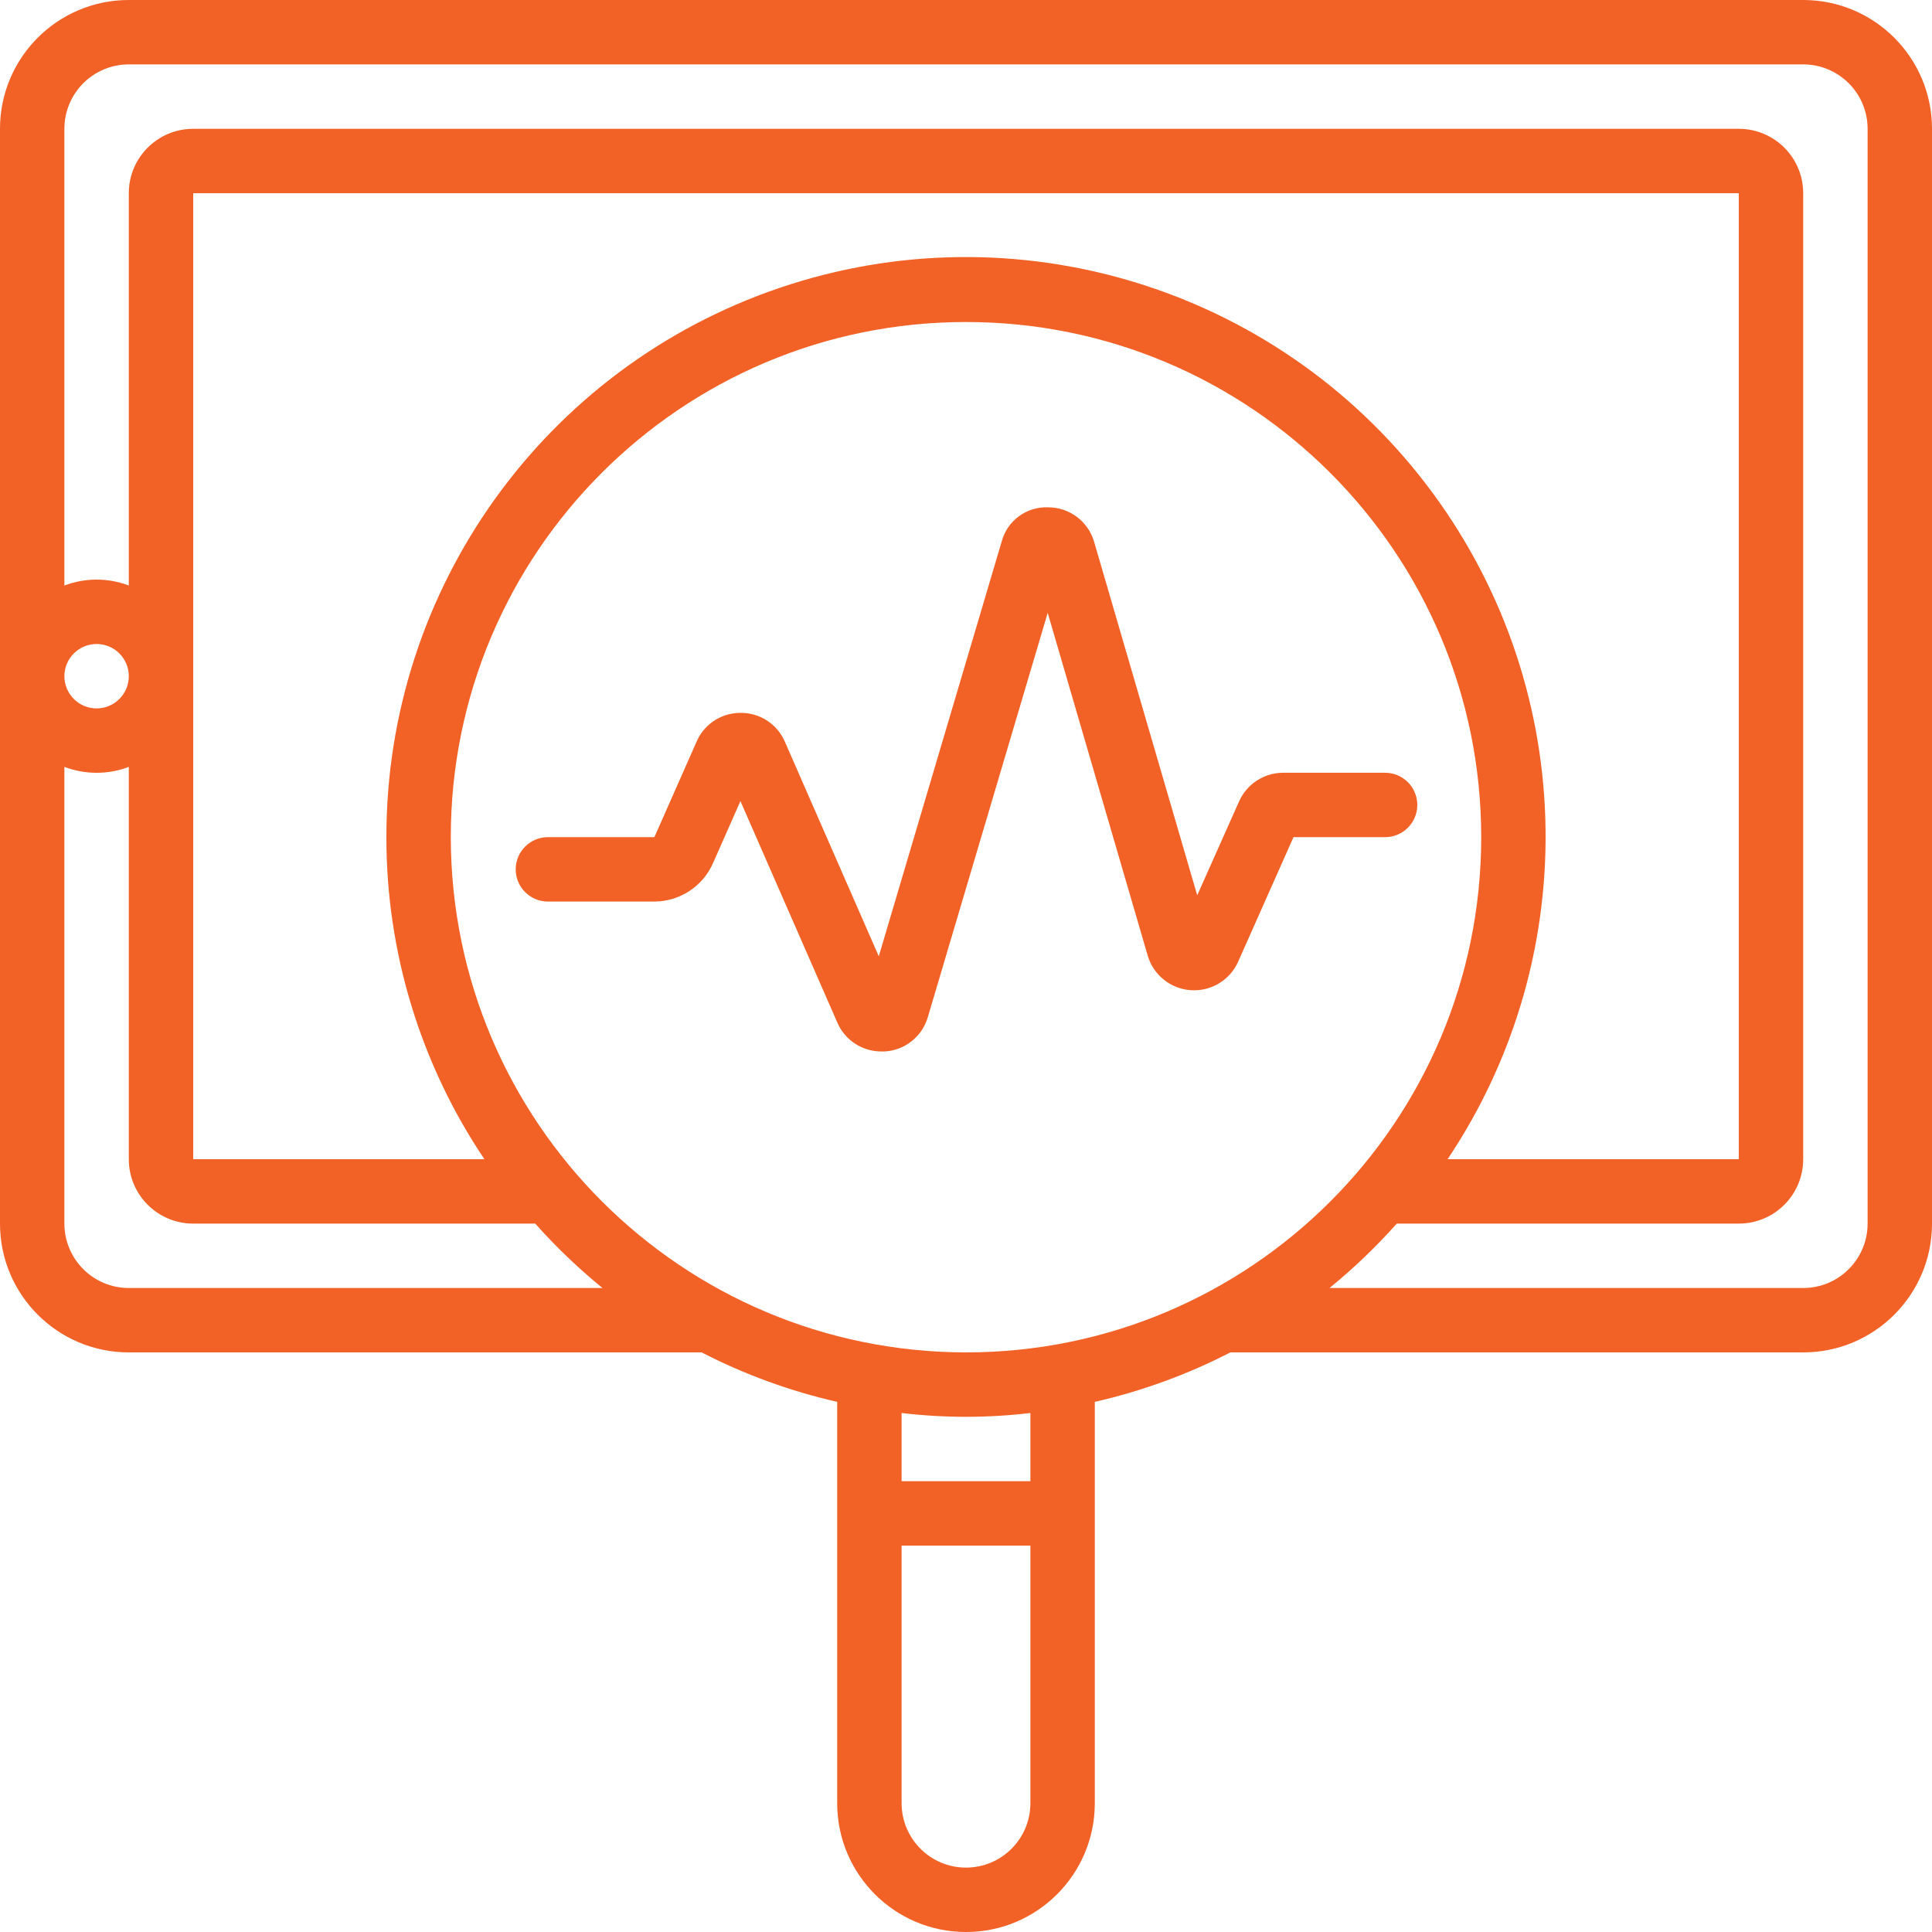 <svg width="100" height="100" viewBox="0 0 100 100" fill="none" xmlns="http://www.w3.org/2000/svg">
<path fill-rule="evenodd" clip-rule="evenodd" d="M26.693 44.998C26.693 44.077 27.439 43.331 28.359 43.331H33.871L36.104 38.278C36.523 37.429 37.389 36.893 38.336 36.898H38.401C39.374 36.916 40.245 37.504 40.628 38.398L45.486 49.498L51.843 28.044C52.125 26.959 53.124 26.217 54.245 26.259C55.354 26.256 56.33 26.99 56.635 28.056L61.968 46.34L64.135 41.48C64.535 40.582 65.425 40.002 66.408 39.998H71.693C72.613 39.998 73.359 40.744 73.359 41.665C73.359 42.585 72.613 43.331 71.693 43.331H66.951L64.086 49.778C63.659 50.734 62.682 51.322 61.638 51.252C60.593 51.183 59.703 50.47 59.406 49.466L54.229 31.72L48.026 52.641C47.734 53.651 46.836 54.366 45.786 54.423H45.619C44.627 54.426 43.728 53.835 43.338 52.923L38.324 41.464L36.909 44.669C36.38 45.877 35.189 46.659 33.871 46.664H28.359C27.439 46.664 26.693 45.918 26.693 44.998Z" fill="#F26125"/>
<path d="M6.667 0H93.333C97.015 0 100 2.985 100 6.667V63.333C100 67.015 97.015 70 93.333 70H63.682C61.46 71.145 59.103 72.005 56.667 72.56V93.333C56.667 97.015 53.682 100 50 100C46.318 100 43.333 97.015 43.333 93.333V72.56C40.897 72.005 38.54 71.145 36.318 70H6.667C2.985 70 0 67.015 0 63.333V6.667C0 2.985 2.985 0 6.667 0ZM93.333 66.667C95.174 66.667 96.667 65.174 96.667 63.333V6.667C96.667 4.826 95.174 3.333 93.333 3.333H6.667C4.826 3.333 3.333 4.826 3.333 6.667V30.307C4.407 29.898 5.593 29.898 6.667 30.307V10C6.667 8.159 8.159 6.667 10 6.667H90C91.841 6.667 93.333 8.159 93.333 10V60C93.333 61.841 91.841 63.333 90 63.333H72.297C71.227 64.535 70.062 65.65 68.815 66.667H93.333V66.667ZM50 70C64.728 70 76.667 58.061 76.667 43.333C76.667 28.606 64.728 16.667 50 16.667C35.273 16.667 23.333 28.606 23.333 43.333C23.351 58.054 35.28 69.983 50 70ZM20 43.333C19.989 30.474 28.174 19.038 40.35 14.901C52.526 10.765 65.984 14.849 73.808 25.054C81.632 35.259 82.082 49.315 74.927 60H90V10H10V60H25.073C21.761 55.073 19.994 49.27 20 43.333ZM3.333 35C3.333 35.92 4.079 36.667 5 36.667C5.921 36.667 6.667 35.92 6.667 35C6.667 34.08 5.921 33.333 5 33.333C4.079 33.333 3.333 34.08 3.333 35ZM50 96.667C51.841 96.667 53.333 95.174 53.333 93.333V80H46.667V93.333C46.667 95.174 48.159 96.667 50 96.667ZM46.667 76.667H53.333V73.137C51.119 73.399 48.881 73.399 46.667 73.137V76.667ZM6.667 66.667H31.185C29.937 65.65 28.773 64.535 27.703 63.333H10C8.159 63.333 6.667 61.841 6.667 60V39.693C5.593 40.102 4.407 40.102 3.333 39.693V63.333C3.333 65.174 4.826 66.667 6.667 66.667Z" fill="#F26125"/>
</svg>
